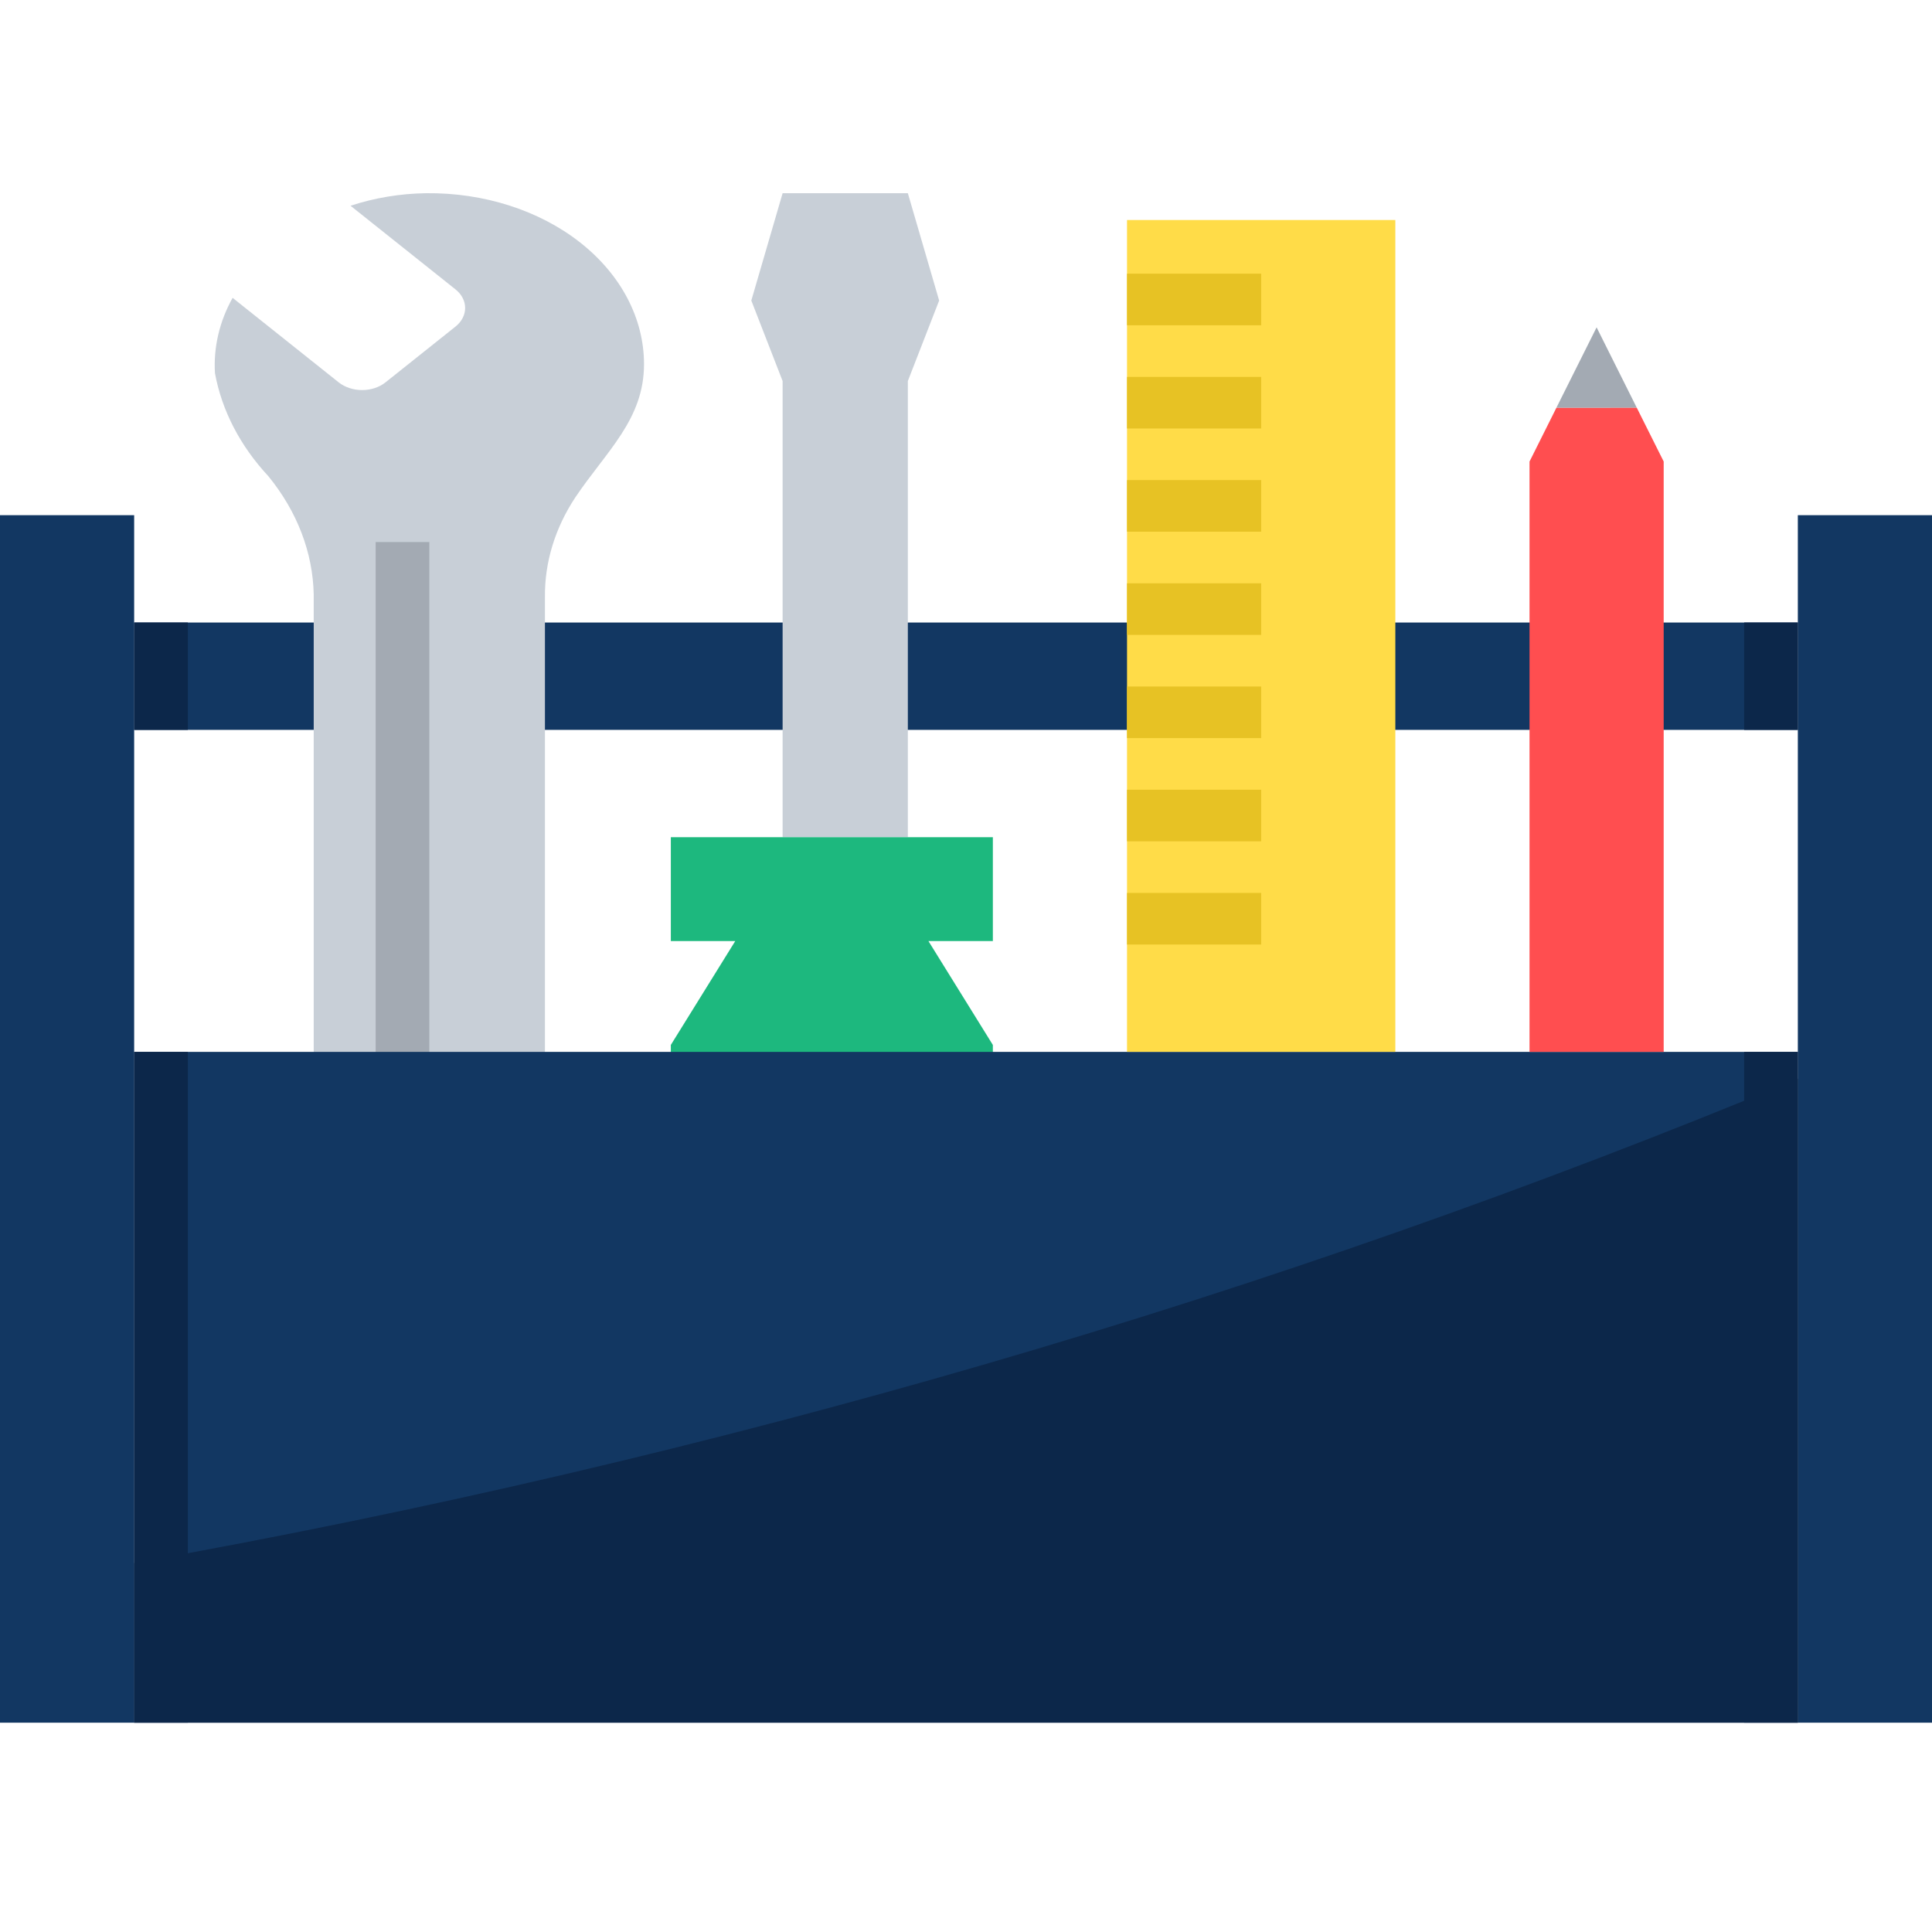 <?xml version="1.0" encoding="UTF-8"?> <svg xmlns="http://www.w3.org/2000/svg" xmlns:v="https://vecta.io/nano" width="50" height="50"><g fill="#123762"><path d="M0 13.333h3.472v31.25H0zm46.528 0H50v31.25h-3.472z"></path><path d="M3.472 16.111h43.056v2.778H3.472z"></path></g><path d="M14.103 31.569V15.454c-.01-.899.261-1.787.787-2.583.807-1.199 1.777-2.016 1.777-3.446 0-1.184-.596-2.319-1.655-3.151S12.519 4.984 11.032 5c-.673.009-1.338.12-1.96.325l2.716 2.164c.333.266.333.697 0 .963L9.976 9.896c-.16.128-.378.199-.605.199s-.444-.072-.605-.199L6.02 7.708c-.341.612-.497 1.279-.457 1.948.177.967.652 1.884 1.383 2.669.744.912 1.151 1.972 1.173 3.06v16.183c-2.08 1.058-3.033 3.083-2.341 4.97s2.864 3.184 5.332 3.184 4.64-1.297 5.332-3.184-.261-3.911-2.341-4.97h0zm-1.683 5.426H9.856l-1.282-1.702 1.282-1.702h2.564l1.282 1.702-1.282 1.702z" fill="#c8cfd7"></path><path fill="#a3aab3" d="M9.722 14.028h1.389v17.361H9.722z"></path><path fill="#c8cfd7" d="M23.495 21.667h-3.241V9.861l-.81-2.083.81-2.778h3.241l.81 2.778-.81 2.083z"></path><path d="M17.361 21.667v2.688h1.667l-1.667 2.688V39.14c0 1.856 1.865 3.36 4.167 3.36s4.167-1.504 4.167-3.36V27.043l-1.667-2.688h1.667v-2.688h-8.333z" fill="#1db87e"></path><path fill="#123762" d="M3.472 27.222h43.056v17.361H3.472z"></path><path fill="#ffdc48" d="M29.167 5.694h6.944v21.528h-6.944z"></path><path d="M29.167 7.083h3.472v1.335h-3.472zm0 2.671h3.472v1.335h-3.472zm0 2.671h3.472v1.335h-3.472zm0 2.671h3.472v1.335h-3.472zm0 2.671h3.472v1.335h-3.472zm0 2.671h3.472v1.335h-3.472zm0 2.671h3.472v1.335h-3.472z" fill="#e7c224"></path><path fill="#a3aab3" d="M41.32 8.472l-1.042 2.083h2.083z"></path><path fill="#ff4e50" d="M40.278 10.556l-.694 1.389v15.278h3.472V11.944l-.695-1.389z"></path><g fill="#0c274a"><path d="M3.472 40.45v4.133h43.056V27.917C32.929 33.564 18.454 37.778 3.472 40.45z"></path><path d="M3.472 27.222h1.389v17.361H3.472zm41.667 0h1.389v17.361h-1.389zM3.472 16.111h1.389v2.778H3.472zm41.667 0h1.389v2.778h-1.389z"></path></g></svg> 